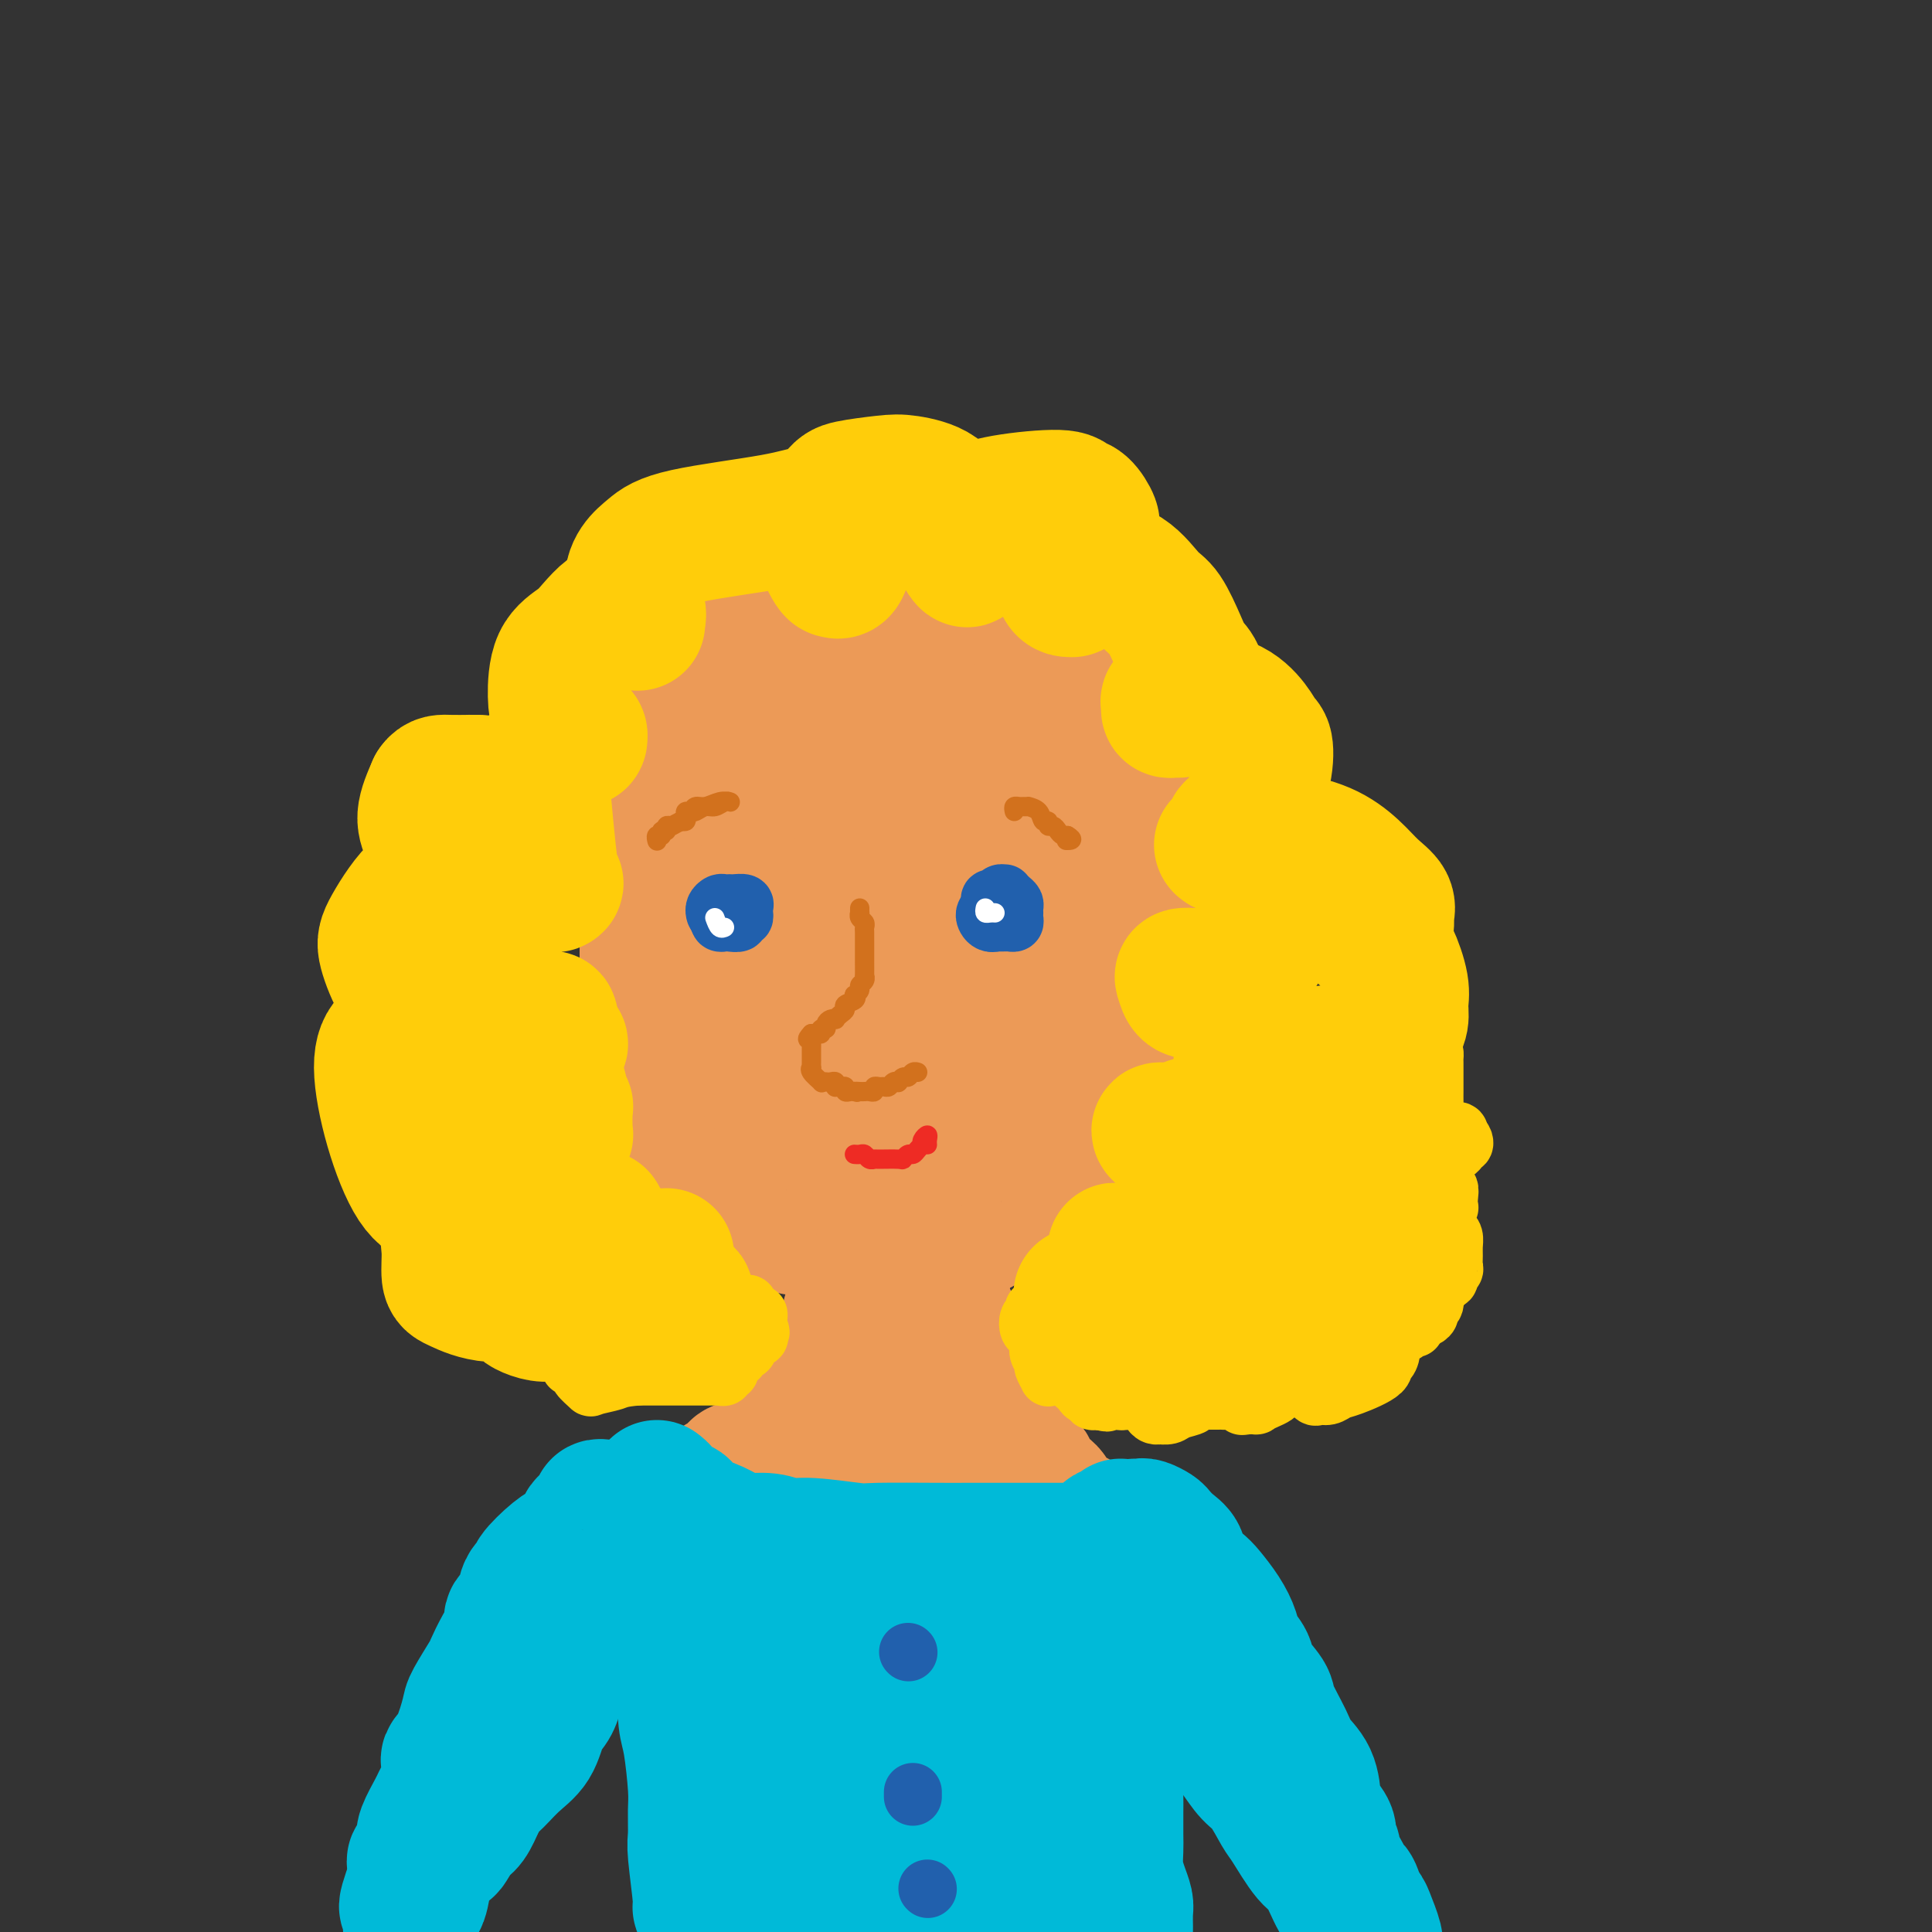 <svg viewBox='0 0 400 400' version='1.1' xmlns='http://www.w3.org/2000/svg' xmlns:xlink='http://www.w3.org/1999/xlink'><rect x="0" y="0" width="400" height="400" fill="#333333" stroke="none"/><g fill='none' stroke='rgb(236,154,87)' stroke-width='28' stroke-linecap='round' stroke-linejoin='round'><path d='M137,137c-0.000,0.330 -0.000,0.660 0,1c0.000,0.340 0.000,0.691 0,1c-0.000,0.309 -0.000,0.576 0,1c0.000,0.424 0.000,1.005 0,2c-0.000,0.995 -0.000,2.405 0,3c0.000,0.595 0.000,0.374 0,1c-0.000,0.626 -0.000,2.097 0,3c0.000,0.903 0.001,1.238 0,2c-0.001,0.762 -0.003,1.950 0,3c0.003,1.050 0.011,1.961 0,3c-0.011,1.039 -0.041,2.205 0,3c0.041,0.795 0.155,1.220 0,2c-0.155,0.780 -0.578,1.916 -1,3c-0.422,1.084 -0.844,2.115 -1,3c-0.156,0.885 -0.046,1.624 0,3c0.046,1.376 0.026,3.391 0,4c-0.026,0.609 -0.060,-0.187 0,1c0.060,1.187 0.212,4.357 0,6c-0.212,1.643 -0.789,1.759 -1,3c-0.211,1.241 -0.057,3.605 0,6c0.057,2.395 0.015,4.820 0,6c-0.015,1.180 -0.004,1.116 0,2c0.004,0.884 0.001,2.716 0,4c-0.001,1.284 -0.000,2.021 0,3c0.000,0.979 0.000,2.202 0,3c-0.000,0.798 -0.000,1.172 0,2c0.000,0.828 0.000,2.108 0,3c-0.000,0.892 -0.000,1.394 0,2c0.000,0.606 0.000,1.316 0,2c-0.000,0.684 -0.000,1.342 0,2'/><path d='M134,220c-0.264,13.218 0.577,4.763 1,2c0.423,-2.763 0.427,0.166 1,2c0.573,1.834 1.713,2.574 2,3c0.287,0.426 -0.279,0.537 0,1c0.279,0.463 1.402,1.276 2,2c0.598,0.724 0.671,1.358 1,2c0.329,0.642 0.913,1.293 1,2c0.087,0.707 -0.324,1.471 0,2c0.324,0.529 1.381,0.823 2,1c0.619,0.177 0.799,0.236 1,1c0.201,0.764 0.424,2.231 1,3c0.576,0.769 1.505,0.838 2,1c0.495,0.162 0.556,0.415 1,1c0.444,0.585 1.269,1.501 2,2c0.731,0.499 1.366,0.582 2,1c0.634,0.418 1.267,1.171 2,2c0.733,0.829 1.565,1.732 2,2c0.435,0.268 0.473,-0.101 1,0c0.527,0.101 1.542,0.671 2,1c0.458,0.329 0.357,0.418 1,1c0.643,0.582 2.028,1.659 3,2c0.972,0.341 1.530,-0.053 2,0c0.470,0.053 0.853,0.554 2,1c1.147,0.446 3.059,0.837 4,1c0.941,0.163 0.910,0.096 1,0c0.090,-0.096 0.300,-0.222 1,0c0.700,0.222 1.889,0.791 3,1c1.111,0.209 2.145,0.056 3,0c0.855,-0.056 1.530,-0.016 2,0c0.470,0.016 0.735,0.008 1,0'/><path d='M183,257c4.705,1.067 3.469,0.234 3,0c-0.469,-0.234 -0.171,0.130 1,0c1.171,-0.130 3.213,-0.753 4,-1c0.787,-0.247 0.317,-0.119 1,0c0.683,0.119 2.517,0.227 3,0c0.483,-0.227 -0.387,-0.789 0,-1c0.387,-0.211 2.029,-0.069 3,0c0.971,0.069 1.271,0.067 2,0c0.729,-0.067 1.886,-0.199 3,-1c1.114,-0.801 2.183,-2.270 3,-3c0.817,-0.730 1.381,-0.720 2,-1c0.619,-0.280 1.293,-0.848 2,-1c0.707,-0.152 1.446,0.113 2,0c0.554,-0.113 0.922,-0.603 1,-1c0.078,-0.397 -0.136,-0.701 0,-1c0.136,-0.299 0.621,-0.594 1,-1c0.379,-0.406 0.653,-0.923 1,-1c0.347,-0.077 0.768,0.288 1,0c0.232,-0.288 0.274,-1.227 1,-2c0.726,-0.773 2.135,-1.380 3,-2c0.865,-0.620 1.185,-1.252 2,-2c0.815,-0.748 2.126,-1.612 3,-2c0.874,-0.388 1.311,-0.302 2,-1c0.689,-0.698 1.630,-2.182 2,-3c0.370,-0.818 0.168,-0.971 0,-1c-0.168,-0.029 -0.303,0.064 0,-1c0.303,-1.064 1.043,-3.287 2,-5c0.957,-1.713 2.131,-2.918 3,-4c0.869,-1.082 1.435,-2.041 2,-3'/><path d='M236,219c1.493,-2.918 1.724,-3.212 2,-4c0.276,-0.788 0.596,-2.069 1,-3c0.404,-0.931 0.892,-1.512 1,-2c0.108,-0.488 -0.165,-0.882 0,-2c0.165,-1.118 0.766,-2.961 1,-4c0.234,-1.039 0.100,-1.276 0,-2c-0.100,-0.724 -0.167,-1.936 0,-3c0.167,-1.064 0.566,-1.979 1,-3c0.434,-1.021 0.901,-2.149 1,-3c0.099,-0.851 -0.170,-1.426 0,-3c0.170,-1.574 0.779,-4.147 1,-6c0.221,-1.853 0.055,-2.987 0,-4c-0.055,-1.013 -0.000,-1.905 0,-3c0.000,-1.095 -0.055,-2.391 0,-3c0.055,-0.609 0.221,-0.530 0,-1c-0.221,-0.470 -0.829,-1.489 -1,-2c-0.171,-0.511 0.093,-0.514 0,-1c-0.093,-0.486 -0.545,-1.454 -1,-2c-0.455,-0.546 -0.912,-0.669 -1,-1c-0.088,-0.331 0.194,-0.870 0,-2c-0.194,-1.130 -0.863,-2.852 -1,-4c-0.137,-1.148 0.259,-1.721 0,-3c-0.259,-1.279 -1.172,-3.262 -2,-5c-0.828,-1.738 -1.572,-3.231 -2,-4c-0.428,-0.769 -0.541,-0.815 -1,-2c-0.459,-1.185 -1.263,-3.511 -2,-5c-0.737,-1.489 -1.408,-2.142 -2,-3c-0.592,-0.858 -1.106,-1.920 -2,-3c-0.894,-1.080 -2.167,-2.176 -3,-3c-0.833,-0.824 -1.224,-1.376 -2,-2c-0.776,-0.624 -1.936,-1.321 -3,-2c-1.064,-0.679 -2.032,-1.339 -3,-2'/><path d='M218,127c-3.452,-2.806 -4.584,-2.321 -5,-2c-0.416,0.321 -0.118,0.477 -1,0c-0.882,-0.477 -2.946,-1.588 -4,-2c-1.054,-0.412 -1.099,-0.125 -3,0c-1.901,0.125 -5.659,0.089 -8,0c-2.341,-0.089 -3.265,-0.231 -5,0c-1.735,0.231 -4.281,0.833 -6,1c-1.719,0.167 -2.610,-0.102 -4,0c-1.390,0.102 -3.280,0.574 -5,1c-1.720,0.426 -3.269,0.804 -4,1c-0.731,0.196 -0.643,0.209 -2,1c-1.357,0.791 -4.159,2.360 -6,3c-1.841,0.640 -2.721,0.349 -4,1c-1.279,0.651 -2.958,2.242 -4,3c-1.042,0.758 -1.448,0.682 -2,1c-0.552,0.318 -1.252,1.031 -2,2c-0.748,0.969 -1.545,2.193 -2,3c-0.455,0.807 -0.567,1.196 -1,2c-0.433,0.804 -1.185,2.022 -2,3c-0.815,0.978 -1.693,1.718 -2,3c-0.307,1.282 -0.044,3.108 0,4c0.044,0.892 -0.132,0.850 -1,3c-0.868,2.150 -2.429,6.491 -3,10c-0.571,3.509 -0.153,6.184 0,9c0.153,2.816 0.043,5.771 0,8c-0.043,2.229 -0.017,3.730 0,5c0.017,1.270 0.025,2.310 0,4c-0.025,1.690 -0.084,4.032 0,6c0.084,1.968 0.310,3.562 1,5c0.690,1.438 1.845,2.719 3,4'/><path d='M146,206c0.890,2.069 1.116,2.742 2,4c0.884,1.258 2.426,3.100 3,4c0.574,0.900 0.180,0.857 1,2c0.820,1.143 2.856,3.470 4,5c1.144,1.530 1.397,2.262 2,3c0.603,0.738 1.555,1.484 2,2c0.445,0.516 0.384,0.804 1,1c0.616,0.196 1.910,0.301 3,1c1.090,0.699 1.977,1.993 3,3c1.023,1.007 2.181,1.728 3,2c0.819,0.272 1.300,0.095 3,0c1.700,-0.095 4.618,-0.109 7,0c2.382,0.109 4.229,0.340 6,0c1.771,-0.340 3.467,-1.250 6,-3c2.533,-1.750 5.903,-4.340 8,-6c2.097,-1.660 2.921,-2.389 4,-5c1.079,-2.611 2.412,-7.105 4,-10c1.588,-2.895 3.430,-4.193 5,-7c1.570,-2.807 2.866,-7.123 4,-10c1.134,-2.877 2.105,-4.314 3,-7c0.895,-2.686 1.715,-6.621 2,-10c0.285,-3.379 0.037,-6.204 0,-8c-0.037,-1.796 0.137,-2.564 -1,-5c-1.137,-2.436 -3.585,-6.539 -5,-9c-1.415,-2.461 -1.796,-3.279 -2,-4c-0.204,-0.721 -0.232,-1.346 -1,-2c-0.768,-0.654 -2.274,-1.339 -3,-2c-0.726,-0.661 -0.670,-1.299 -2,-2c-1.330,-0.701 -4.047,-1.466 -6,-2c-1.953,-0.534 -3.141,-0.836 -6,-1c-2.859,-0.164 -7.388,-0.190 -10,0c-2.612,0.190 -3.306,0.595 -4,1'/><path d='M182,141c-6.097,0.381 -8.340,2.334 -10,4c-1.660,1.666 -2.736,3.044 -4,4c-1.264,0.956 -2.717,1.489 -4,4c-1.283,2.511 -2.396,7.001 -3,10c-0.604,2.999 -0.697,4.508 -1,7c-0.303,2.492 -0.815,5.967 -1,8c-0.185,2.033 -0.043,2.624 0,5c0.043,2.376 -0.012,6.537 0,9c0.012,2.463 0.093,3.227 1,5c0.907,1.773 2.641,4.555 4,7c1.359,2.445 2.344,4.554 3,6c0.656,1.446 0.983,2.230 2,3c1.017,0.770 2.724,1.528 4,2c1.276,0.472 2.120,0.658 3,1c0.880,0.342 1.794,0.838 5,-1c3.206,-1.838 8.702,-6.011 13,-11c4.298,-4.989 7.398,-10.793 9,-15c1.602,-4.207 1.706,-6.817 2,-10c0.294,-3.183 0.776,-6.938 1,-10c0.224,-3.062 0.188,-5.431 0,-7c-0.188,-1.569 -0.528,-2.340 -1,-4c-0.472,-1.660 -1.076,-4.211 -2,-5c-0.924,-0.789 -2.168,0.185 -3,0c-0.832,-0.185 -1.251,-1.527 -2,-2c-0.749,-0.473 -1.828,-0.077 -3,0c-1.172,0.077 -2.435,-0.164 -4,0c-1.565,0.164 -3.430,0.735 -5,2c-1.570,1.265 -2.846,3.225 -4,5c-1.154,1.775 -2.187,3.364 -3,7c-0.813,3.636 -1.407,9.318 -2,15'/><path d='M177,180c-0.163,3.590 0.429,5.066 1,7c0.571,1.934 1.119,4.326 2,6c0.881,1.674 2.093,2.630 3,4c0.907,1.370 1.508,3.153 2,4c0.492,0.847 0.873,0.759 2,1c1.127,0.241 2.998,0.810 4,1c1.002,0.190 1.133,0.000 4,-1c2.867,-1.000 8.468,-2.812 12,-5c3.532,-2.188 4.995,-4.753 6,-7c1.005,-2.247 1.552,-4.175 2,-6c0.448,-1.825 0.797,-3.547 0,-6c-0.797,-2.453 -2.739,-5.639 -5,-8c-2.261,-2.361 -4.842,-3.898 -6,-5c-1.158,-1.102 -0.893,-1.770 -1,-2c-0.107,-0.230 -0.585,-0.023 -1,0c-0.415,0.023 -0.767,-0.140 -1,0c-0.233,0.140 -0.347,0.581 -1,1c-0.653,0.419 -1.845,0.816 -3,3c-1.155,2.184 -2.272,6.157 -4,11c-1.728,4.843 -4.068,10.558 -5,14c-0.932,3.442 -0.457,4.611 0,7c0.457,2.389 0.896,5.999 1,8c0.104,2.001 -0.126,2.392 0,4c0.126,1.608 0.608,4.433 1,6c0.392,1.567 0.695,1.876 1,3c0.305,1.124 0.613,3.063 1,4c0.387,0.937 0.852,0.873 1,1c0.148,0.127 -0.022,0.447 1,0c1.022,-0.447 3.237,-1.659 5,-3c1.763,-1.341 3.075,-2.812 5,-5c1.925,-2.188 4.462,-5.094 7,-8'/><path d='M211,209c2.189,-2.736 1.662,-3.077 2,-4c0.338,-0.923 1.541,-2.427 2,-3c0.459,-0.573 0.172,-0.215 0,0c-0.172,0.215 -0.231,0.288 0,2c0.231,1.712 0.751,5.064 1,7c0.249,1.936 0.226,2.455 0,4c-0.226,1.545 -0.653,4.116 -1,6c-0.347,1.884 -0.612,3.082 -1,4c-0.388,0.918 -0.900,1.555 -1,2c-0.100,0.445 0.210,0.697 0,1c-0.210,0.303 -0.941,0.659 -2,0c-1.059,-0.659 -2.445,-2.331 -3,-3c-0.555,-0.669 -0.277,-0.334 0,0'/><path d='M177,271c-0.335,-0.170 -0.669,-0.341 -1,1c-0.331,1.341 -0.658,4.193 -1,6c-0.342,1.807 -0.698,2.569 -1,3c-0.302,0.431 -0.551,0.532 -2,3c-1.449,2.468 -4.098,7.304 -5,9c-0.902,1.696 -0.055,0.251 -1,1c-0.945,0.749 -3.681,3.693 -5,5c-1.319,1.307 -1.222,0.976 -1,1c0.222,0.024 0.568,0.402 0,1c-0.568,0.598 -2.050,1.417 -3,2c-0.950,0.583 -1.368,0.931 -2,1c-0.632,0.069 -1.480,-0.140 -2,0c-0.520,0.140 -0.713,0.629 -1,1c-0.287,0.371 -0.668,0.625 -1,1c-0.332,0.375 -0.615,0.872 -1,1c-0.385,0.128 -0.872,-0.113 -1,0c-0.128,0.113 0.101,0.579 0,1c-0.101,0.421 -0.533,0.795 -1,1c-0.467,0.205 -0.968,0.239 -1,0c-0.032,-0.239 0.406,-0.752 1,-1c0.594,-0.248 1.345,-0.231 3,-1c1.655,-0.769 4.215,-2.322 8,-4c3.785,-1.678 8.796,-3.479 12,-5c3.204,-1.521 4.602,-2.760 6,-4'/><path d='M177,294c5.510,-3.060 5.286,-3.709 5,-4c-0.286,-0.291 -0.635,-0.222 0,-1c0.635,-0.778 2.254,-2.401 3,-3c0.746,-0.599 0.619,-0.173 1,-1c0.381,-0.827 1.269,-2.908 2,-4c0.731,-1.092 1.306,-1.197 2,-2c0.694,-0.803 1.506,-2.305 2,-3c0.494,-0.695 0.668,-0.581 1,-1c0.332,-0.419 0.821,-1.369 1,-2c0.179,-0.631 0.048,-0.943 0,-1c-0.048,-0.057 -0.014,0.140 0,0c0.014,-0.140 0.007,-0.616 0,-1c-0.007,-0.384 -0.016,-0.677 0,-1c0.016,-0.323 0.056,-0.675 0,-1c-0.056,-0.325 -0.208,-0.623 0,-1c0.208,-0.377 0.777,-0.833 1,-1c0.223,-0.167 0.101,-0.046 0,0c-0.101,0.046 -0.181,0.018 0,1c0.181,0.982 0.622,2.973 1,4c0.378,1.027 0.693,1.089 1,2c0.307,0.911 0.604,2.669 1,4c0.396,1.331 0.890,2.233 1,3c0.110,0.767 -0.163,1.399 0,2c0.163,0.601 0.761,1.172 1,2c0.239,0.828 0.120,1.914 0,3'/><path d='M200,288c0.954,3.878 0.841,3.074 1,3c0.159,-0.074 0.592,0.582 1,1c0.408,0.418 0.792,0.599 1,1c0.208,0.401 0.241,1.024 1,2c0.759,0.976 2.244,2.307 3,3c0.756,0.693 0.785,0.748 1,1c0.215,0.252 0.618,0.701 1,1c0.382,0.299 0.744,0.446 1,1c0.256,0.554 0.405,1.513 1,2c0.595,0.487 1.636,0.500 2,1c0.364,0.500 0.051,1.486 0,2c-0.051,0.514 0.160,0.558 1,1c0.840,0.442 2.309,1.284 3,2c0.691,0.716 0.605,1.306 1,2c0.395,0.694 1.273,1.492 2,2c0.727,0.508 1.303,0.724 2,1c0.697,0.276 1.514,0.611 2,1c0.486,0.389 0.639,0.834 1,1c0.361,0.166 0.929,0.055 1,0c0.071,-0.055 -0.354,-0.053 -1,0c-0.646,0.053 -1.513,0.159 -2,0c-0.487,-0.159 -0.593,-0.581 -1,-1c-0.407,-0.419 -1.116,-0.834 -2,-1c-0.884,-0.166 -1.942,-0.083 -3,0'/><path d='M217,314c-2.926,-0.155 -6.740,-0.041 -9,0c-2.260,0.041 -2.965,0.011 -5,0c-2.035,-0.011 -5.400,-0.003 -7,0c-1.600,0.003 -1.437,0.001 -2,0c-0.563,-0.001 -1.853,-0.000 -3,0c-1.147,0.000 -2.151,0.000 -3,0c-0.849,-0.000 -1.545,-0.000 -3,0c-1.455,0.000 -3.670,0.000 -5,0c-1.330,-0.000 -1.774,-0.000 -3,0c-1.226,0.000 -3.232,0.000 -5,0c-1.768,-0.000 -3.296,-0.000 -4,0c-0.704,0.000 -0.582,0.000 -1,0c-0.418,-0.000 -1.375,-0.000 -2,0c-0.625,0.000 -0.919,0.000 -1,0c-0.081,-0.000 0.051,-0.000 0,0c-0.051,0.000 -0.286,0.000 -1,0c-0.714,-0.000 -1.909,-0.000 -3,0c-1.091,0.000 -2.078,0.000 -3,0c-0.922,-0.000 -1.779,-0.000 -2,0c-0.221,0.000 0.192,0.000 0,0c-0.192,-0.000 -0.991,-0.000 -1,0c-0.009,0.000 0.771,0.000 1,0c0.229,0.000 -0.092,0.000 0,0c0.092,0.000 0.598,0.000 1,0c0.402,0.000 0.701,0.000 1,0'/><path d='M157,314c0.302,-0.001 -0.444,-0.004 -1,0c-0.556,0.004 -0.922,0.016 -1,0c-0.078,-0.016 0.133,-0.061 0,0c-0.133,0.061 -0.608,0.226 -1,0c-0.392,-0.226 -0.700,-0.845 -1,-1c-0.300,-0.155 -0.591,0.155 -1,0c-0.409,-0.155 -0.936,-0.773 -1,-1c-0.064,-0.227 0.333,-0.061 0,0c-0.333,0.061 -1.397,0.016 -2,0c-0.603,-0.016 -0.744,-0.005 -1,0c-0.256,0.005 -0.628,0.002 -1,0'/><path d='M147,312c-1.714,-0.310 -1.000,-0.083 -1,0c-0.000,0.083 -0.714,0.024 -1,0c-0.286,-0.024 -0.143,-0.012 0,0'/></g>
<g fill='none' stroke='rgb(0,186,216)' stroke-width='28' stroke-linecap='round' stroke-linejoin='round'><path d='M136,308c0.439,0.331 0.877,0.663 1,1c0.123,0.337 -0.070,0.681 0,1c0.070,0.319 0.402,0.614 1,1c0.598,0.386 1.460,0.862 2,1c0.540,0.138 0.757,-0.062 1,0c0.243,0.062 0.513,0.385 1,1c0.487,0.615 1.190,1.523 2,2c0.810,0.477 1.728,0.524 3,1c1.272,0.476 2.897,1.380 4,2c1.103,0.620 1.682,0.954 3,1c1.318,0.046 3.373,-0.198 5,0c1.627,0.198 2.826,0.838 4,1c1.174,0.162 2.322,-0.153 5,0c2.678,0.153 6.887,0.773 9,1c2.113,0.227 2.130,0.061 5,0c2.870,-0.061 8.594,-0.016 12,0c3.406,0.016 4.494,0.004 6,0c1.506,-0.004 3.431,-0.001 4,0c0.569,0.001 -0.216,0.000 0,0c0.216,-0.000 1.433,-0.000 2,0c0.567,0.000 0.484,0.000 2,0c1.516,-0.000 4.630,0.000 7,0c2.370,-0.000 3.996,-0.000 5,0c1.004,0.000 1.386,0.001 2,0c0.614,-0.001 1.459,-0.004 2,0c0.541,0.004 0.779,0.016 1,0c0.221,-0.016 0.424,-0.060 1,0c0.576,0.060 1.526,0.222 2,0c0.474,-0.222 0.474,-0.829 1,-1c0.526,-0.171 1.579,0.094 2,0c0.421,-0.094 0.211,-0.547 0,-1'/><path d='M231,319c11.928,-0.182 3.249,-0.636 0,-1c-3.249,-0.364 -1.067,-0.636 0,-1c1.067,-0.364 1.019,-0.818 1,-1c-0.019,-0.182 -0.010,-0.091 0,0'/><path d='M125,312c-0.477,-0.057 -0.953,-0.115 -1,0c-0.047,0.115 0.336,0.401 0,1c-0.336,0.599 -1.389,1.509 -2,2c-0.611,0.491 -0.778,0.563 -1,1c-0.222,0.437 -0.499,1.240 -1,2c-0.501,0.760 -1.227,1.475 -2,2c-0.773,0.525 -1.592,0.858 -3,2c-1.408,1.142 -3.404,3.093 -4,4c-0.596,0.907 0.210,0.769 0,1c-0.210,0.231 -1.435,0.830 -2,2c-0.565,1.170 -0.470,2.913 -1,4c-0.530,1.087 -1.684,1.520 -2,2c-0.316,0.480 0.206,1.007 0,2c-0.206,0.993 -1.140,2.450 -2,4c-0.860,1.550 -1.648,3.191 -2,4c-0.352,0.809 -0.270,0.784 -1,2c-0.730,1.216 -2.273,3.672 -3,5c-0.727,1.328 -0.639,1.527 -1,3c-0.361,1.473 -1.171,4.218 -2,6c-0.829,1.782 -1.675,2.599 -2,3c-0.325,0.401 -0.127,0.384 0,1c0.127,0.616 0.184,1.863 0,3c-0.184,1.137 -0.610,2.163 -1,3c-0.390,0.837 -0.743,1.484 -1,2c-0.257,0.516 -0.416,0.902 -1,2c-0.584,1.098 -1.592,2.909 -2,4c-0.408,1.091 -0.214,1.464 0,2c0.214,0.536 0.449,1.237 0,2c-0.449,0.763 -1.582,1.590 -2,2c-0.418,0.410 -0.119,0.403 0,1c0.119,0.597 0.060,1.799 0,3'/><path d='M86,389c-3.559,9.857 -0.957,4.500 0,3c0.957,-1.500 0.271,0.858 0,2c-0.271,1.142 -0.125,1.067 0,1c0.125,-0.067 0.230,-0.125 0,0c-0.230,0.125 -0.793,0.433 -1,1c-0.207,0.567 -0.056,1.391 0,2c0.056,0.609 0.019,1.001 0,1c-0.019,-0.001 -0.020,-0.397 0,-1c0.020,-0.603 0.061,-1.415 0,-2c-0.061,-0.585 -0.223,-0.945 0,-1c0.223,-0.055 0.831,0.195 1,0c0.169,-0.195 -0.102,-0.834 0,-1c0.102,-0.166 0.576,0.140 1,-1c0.424,-1.140 0.799,-3.727 1,-5c0.201,-1.273 0.228,-1.232 1,-2c0.772,-0.768 2.290,-2.347 3,-3c0.710,-0.653 0.613,-0.381 1,-1c0.387,-0.619 1.258,-2.128 2,-3c0.742,-0.872 1.355,-1.106 2,-2c0.645,-0.894 1.323,-2.447 2,-4'/><path d='M99,373c2.661,-4.577 2.313,-3.518 3,-4c0.687,-0.482 2.409,-2.503 4,-4c1.591,-1.497 3.052,-2.469 4,-4c0.948,-1.531 1.383,-3.619 2,-5c0.617,-1.381 1.415,-2.053 2,-3c0.585,-0.947 0.957,-2.170 1,-3c0.043,-0.830 -0.245,-1.268 0,-2c0.245,-0.732 1.021,-1.758 2,-3c0.979,-1.242 2.160,-2.700 3,-4c0.840,-1.300 1.338,-2.442 2,-3c0.662,-0.558 1.488,-0.531 2,-1c0.512,-0.469 0.711,-1.435 1,-2c0.289,-0.565 0.668,-0.729 1,-1c0.332,-0.271 0.616,-0.650 1,-1c0.384,-0.350 0.867,-0.672 1,-1c0.133,-0.328 -0.083,-0.661 0,-1c0.083,-0.339 0.466,-0.684 1,-1c0.534,-0.316 1.218,-0.604 2,-1c0.782,-0.396 1.663,-0.900 2,-1c0.337,-0.100 0.129,0.204 0,0c-0.129,-0.204 -0.180,-0.915 0,-1c0.180,-0.085 0.590,0.458 1,1'/><path d='M134,328c2.037,-1.658 1.131,-0.803 1,1c-0.131,1.803 0.514,4.556 1,6c0.486,1.444 0.812,1.581 1,3c0.188,1.419 0.236,4.119 1,6c0.764,1.881 2.243,2.941 3,5c0.757,2.059 0.792,5.115 1,7c0.208,1.885 0.591,2.599 1,5c0.409,2.401 0.846,6.490 1,9c0.154,2.510 0.026,3.442 0,5c-0.026,1.558 0.049,3.744 0,5c-0.049,1.256 -0.223,1.583 0,4c0.223,2.417 0.844,6.924 1,9c0.156,2.076 -0.154,1.721 0,2c0.154,0.279 0.772,1.190 1,2c0.228,0.810 0.065,1.517 0,2c-0.065,0.483 -0.033,0.741 0,1'/><path d='M146,386c0.057,0.668 0.114,1.336 0,0c-0.114,-1.336 -0.398,-4.677 0,-8c0.398,-3.323 1.480,-6.629 2,-9c0.520,-2.371 0.479,-3.809 1,-6c0.521,-2.191 1.604,-5.136 2,-7c0.396,-1.864 0.106,-2.649 0,-4c-0.106,-1.351 -0.029,-3.269 0,-4c0.029,-0.731 0.008,-0.274 0,-1c-0.008,-0.726 -0.003,-2.633 0,-4c0.003,-1.367 0.004,-2.192 0,-3c-0.004,-0.808 -0.013,-1.600 0,-2c0.013,-0.400 0.048,-0.409 0,-1c-0.048,-0.591 -0.178,-1.762 0,-2c0.178,-0.238 0.664,0.459 1,1c0.336,0.541 0.523,0.927 1,3c0.477,2.073 1.246,5.834 2,8c0.754,2.166 1.494,2.735 2,5c0.506,2.265 0.776,6.224 1,9c0.224,2.776 0.400,4.370 0,7c-0.400,2.630 -1.375,6.298 -2,10c-0.625,3.702 -0.900,7.438 -1,10c-0.100,2.562 -0.027,3.950 0,5c0.027,1.050 0.007,1.762 0,2c-0.007,0.238 -0.002,0.002 0,0c0.002,-0.002 0.001,0.230 0,0c-0.001,-0.230 -0.000,-0.923 0,-3c0.000,-2.077 0.000,-5.539 0,-9'/><path d='M155,383c-0.154,-3.570 -0.538,-7.494 0,-12c0.538,-4.506 2.000,-9.593 3,-13c1.000,-3.407 1.539,-5.134 2,-7c0.461,-1.866 0.845,-3.871 1,-5c0.155,-1.129 0.081,-1.382 0,-2c-0.081,-0.618 -0.169,-1.599 0,-2c0.169,-0.401 0.595,-0.220 1,0c0.405,0.220 0.788,0.480 1,1c0.212,0.520 0.253,1.301 1,3c0.747,1.699 2.200,4.317 3,6c0.800,1.683 0.946,2.429 1,5c0.054,2.571 0.014,6.965 0,11c-0.014,4.035 -0.003,7.711 0,10c0.003,2.289 -0.003,3.191 0,5c0.003,1.809 0.013,4.524 0,6c-0.013,1.476 -0.050,1.712 0,2c0.050,0.288 0.187,0.627 0,-1c-0.187,-1.627 -0.698,-5.220 -1,-8c-0.302,-2.780 -0.396,-4.748 0,-9c0.396,-4.252 1.282,-10.790 2,-15c0.718,-4.210 1.267,-6.092 2,-8c0.733,-1.908 1.650,-3.841 2,-5c0.350,-1.159 0.133,-1.543 0,-2c-0.133,-0.457 -0.181,-0.988 0,-1c0.181,-0.012 0.590,0.494 1,1'/><path d='M174,343c1.260,-4.255 0.911,0.107 1,2c0.089,1.893 0.615,1.317 1,2c0.385,0.683 0.628,2.626 1,4c0.372,1.374 0.874,2.179 1,4c0.126,1.821 -0.123,4.659 0,7c0.123,2.341 0.619,4.185 0,7c-0.619,2.815 -2.353,6.600 -3,9c-0.647,2.400 -0.208,3.415 0,4c0.208,0.585 0.185,0.741 0,0c-0.185,-0.741 -0.532,-2.380 0,-5c0.532,-2.620 1.943,-6.220 3,-9c1.057,-2.780 1.761,-4.741 2,-6c0.239,-1.259 0.011,-1.815 0,-2c-0.011,-0.185 0.193,0.002 0,0c-0.193,-0.002 -0.783,-0.193 -1,0c-0.217,0.193 -0.062,0.769 0,1c0.062,0.231 0.031,0.115 0,0'/><path d='M235,316c0.365,0.026 0.730,0.052 1,0c0.270,-0.052 0.444,-0.180 1,0c0.556,0.180 1.495,0.670 2,1c0.505,0.330 0.576,0.501 1,1c0.424,0.499 1.201,1.325 2,2c0.799,0.675 1.621,1.198 2,2c0.379,0.802 0.315,1.884 1,3c0.685,1.116 2.119,2.266 3,3c0.881,0.734 1.210,1.054 2,2c0.790,0.946 2.041,2.520 3,4c0.959,1.480 1.627,2.865 2,4c0.373,1.135 0.451,2.019 1,3c0.549,0.981 1.569,2.058 2,3c0.431,0.942 0.274,1.749 1,3c0.726,1.251 2.334,2.945 3,4c0.666,1.055 0.388,1.472 1,3c0.612,1.528 2.113,4.166 3,6c0.887,1.834 1.160,2.865 2,4c0.840,1.135 2.248,2.373 3,4c0.752,1.627 0.847,3.643 1,5c0.153,1.357 0.365,2.054 1,3c0.635,0.946 1.694,2.142 2,3c0.306,0.858 -0.139,1.377 0,2c0.139,0.623 0.863,1.351 1,2c0.137,0.649 -0.313,1.218 0,2c0.313,0.782 1.389,1.778 2,3c0.611,1.222 0.756,2.670 1,3c0.244,0.330 0.588,-0.459 1,0c0.412,0.459 0.894,2.164 1,3c0.106,0.836 -0.164,0.802 0,1c0.164,0.198 0.761,0.628 1,1c0.239,0.372 0.119,0.686 0,1'/><path d='M282,397c4.713,9.699 1.995,2.445 1,0c-0.995,-2.445 -0.268,-0.081 0,1c0.268,1.081 0.077,0.880 0,1c-0.077,0.120 -0.038,0.560 0,1'/><path d='M282,399c0.063,0.026 0.127,0.053 0,0c-0.127,-0.053 -0.444,-0.184 -1,-1c-0.556,-0.816 -1.350,-2.316 -2,-3c-0.650,-0.684 -1.156,-0.550 -2,-2c-0.844,-1.450 -2.025,-4.482 -3,-6c-0.975,-1.518 -1.745,-1.522 -3,-3c-1.255,-1.478 -2.996,-4.432 -4,-6c-1.004,-1.568 -1.271,-1.751 -2,-3c-0.729,-1.249 -1.920,-3.565 -3,-5c-1.080,-1.435 -2.047,-1.988 -3,-3c-0.953,-1.012 -1.890,-2.484 -3,-4c-1.110,-1.516 -2.392,-3.075 -3,-4c-0.608,-0.925 -0.542,-1.216 -1,-2c-0.458,-0.784 -1.439,-2.062 -2,-3c-0.561,-0.938 -0.703,-1.537 -1,-2c-0.297,-0.463 -0.748,-0.792 -1,-1c-0.252,-0.208 -0.305,-0.297 -1,-1c-0.695,-0.703 -2.031,-2.020 -3,-3c-0.969,-0.980 -1.572,-1.623 -2,-2c-0.428,-0.377 -0.683,-0.487 -1,-1c-0.317,-0.513 -0.697,-1.429 -1,-2c-0.303,-0.571 -0.529,-0.798 -1,-1c-0.471,-0.202 -1.188,-0.379 -2,-1c-0.812,-0.621 -1.719,-1.686 -2,-2c-0.281,-0.314 0.065,0.122 0,0c-0.065,-0.122 -0.539,-0.801 -1,-1c-0.461,-0.199 -0.907,0.081 -1,0c-0.093,-0.081 0.167,-0.522 0,-1c-0.167,-0.478 -0.762,-0.994 -1,-1c-0.238,-0.006 -0.119,0.497 0,1'/><path d='M232,336c-2.718,-1.841 -1.514,1.058 -1,3c0.514,1.942 0.338,2.928 0,5c-0.338,2.072 -0.837,5.232 -1,7c-0.163,1.768 0.009,2.144 0,3c-0.009,0.856 -0.198,2.190 0,4c0.198,1.810 0.785,4.095 1,5c0.215,0.905 0.058,0.429 0,2c-0.058,1.571 -0.016,5.189 0,7c0.016,1.811 0.007,1.814 0,3c-0.007,1.186 -0.012,3.553 0,5c0.012,1.447 0.042,1.972 0,3c-0.042,1.028 -0.155,2.559 0,4c0.155,1.441 0.577,2.792 1,4c0.423,1.208 0.845,2.272 1,3c0.155,0.728 0.042,1.119 0,2c-0.042,0.881 -0.012,2.252 0,3c0.012,0.748 0.006,0.874 0,1'/><path d='M227,388c0.135,0.813 0.271,1.626 0,0c-0.271,-1.626 -0.948,-5.691 -2,-10c-1.052,-4.309 -2.478,-8.861 -3,-12c-0.522,-3.139 -0.139,-4.863 0,-8c0.139,-3.137 0.033,-7.686 0,-11c-0.033,-3.314 0.005,-5.394 0,-7c-0.005,-1.606 -0.054,-2.738 0,-4c0.054,-1.262 0.212,-2.653 0,-3c-0.212,-0.347 -0.792,0.352 -1,1c-0.208,0.648 -0.043,1.246 -1,4c-0.957,2.754 -3.037,7.666 -4,11c-0.963,3.334 -0.809,5.091 -1,7c-0.191,1.909 -0.727,3.969 -1,6c-0.273,2.031 -0.283,4.032 0,7c0.283,2.968 0.860,6.904 1,9c0.140,2.096 -0.158,2.352 0,4c0.158,1.648 0.773,4.687 1,7c0.227,2.313 0.065,3.898 0,5c-0.065,1.102 -0.033,1.719 0,2c0.033,0.281 0.068,0.227 0,1c-0.068,0.773 -0.239,2.375 -1,0c-0.761,-2.375 -2.113,-8.725 -3,-13c-0.887,-4.275 -1.309,-6.476 -2,-10c-0.691,-3.524 -1.652,-8.373 -2,-12c-0.348,-3.627 -0.083,-6.034 0,-9c0.083,-2.966 -0.016,-6.491 0,-9c0.016,-2.509 0.147,-4.003 0,-5c-0.147,-0.997 -0.574,-1.499 -1,-2'/><path d='M207,337c-0.317,-4.149 -0.608,-2.020 -1,-1c-0.392,1.020 -0.883,0.932 -1,1c-0.117,0.068 0.141,0.293 0,2c-0.141,1.707 -0.682,4.895 -1,8c-0.318,3.105 -0.415,6.128 -2,11c-1.585,4.872 -4.659,11.592 -6,16c-1.341,4.408 -0.948,6.504 -1,8c-0.052,1.496 -0.549,2.391 -1,4c-0.451,1.609 -0.856,3.932 -1,5c-0.144,1.068 -0.029,0.883 0,1c0.029,0.117 -0.030,0.537 0,1c0.030,0.463 0.149,0.969 0,1c-0.149,0.031 -0.564,-0.412 -1,0c-0.436,0.412 -0.891,1.679 -1,0c-0.109,-1.679 0.128,-6.303 0,-9c-0.128,-2.697 -0.622,-3.467 0,-9c0.622,-5.533 2.361,-15.830 3,-20c0.639,-4.170 0.177,-2.213 0,-2c-0.177,0.213 -0.071,-1.319 0,-2c0.071,-0.681 0.107,-0.513 0,1c-0.107,1.513 -0.357,4.369 -1,7c-0.643,2.631 -1.678,5.036 -3,9c-1.322,3.964 -2.932,9.485 -4,13c-1.068,3.515 -1.595,5.023 -2,6c-0.405,0.977 -0.687,1.422 -1,2c-0.313,0.578 -0.656,1.289 -1,2'/><path d='M182,392c-1.885,6.354 -0.599,2.239 0,1c0.599,-1.239 0.510,0.399 0,1c-0.510,0.601 -1.442,0.164 -2,0c-0.558,-0.164 -0.741,-0.056 -1,0c-0.259,0.056 -0.595,0.059 -1,0c-0.405,-0.059 -0.881,-0.179 -1,0c-0.119,0.179 0.118,0.658 0,1c-0.118,0.342 -0.591,0.548 -1,0c-0.409,-0.548 -0.754,-1.851 -1,-3c-0.246,-1.149 -0.391,-2.145 0,-5c0.391,-2.855 1.320,-7.568 3,-11c1.680,-3.432 4.110,-5.582 6,-8c1.890,-2.418 3.238,-5.104 4,-7c0.762,-1.896 0.936,-3.001 1,-4c0.064,-0.999 0.017,-1.892 0,-3c-0.017,-1.108 -0.005,-2.433 0,-3c0.005,-0.567 0.001,-0.377 0,-1c-0.001,-0.623 -0.000,-2.059 0,-3c0.000,-0.941 0.000,-1.388 0,-2c-0.000,-0.612 -0.000,-1.388 0,-2c0.000,-0.612 0.000,-1.061 0,-1c-0.000,0.061 -0.000,0.632 0,0c0.000,-0.632 0.000,-2.466 0,-3c-0.000,-0.534 -0.000,0.233 0,1'/><path d='M189,340c0.167,-2.525 0.083,1.663 0,4c-0.083,2.337 -0.167,2.822 0,3c0.167,0.178 0.583,0.048 1,0c0.417,-0.048 0.833,-0.014 1,0c0.167,0.014 0.083,0.007 0,0'/></g>
<g fill='none' stroke='rgb(210,113,29)' stroke-width='4' stroke-linecap='round' stroke-linejoin='round'><path d='M178,188c-0.008,0.447 -0.016,0.893 0,1c0.016,0.107 0.057,-0.127 0,0c-0.057,0.127 -0.211,0.615 0,1c0.211,0.385 0.789,0.666 1,1c0.211,0.334 0.057,0.719 0,1c-0.057,0.281 -0.015,0.458 0,1c0.015,0.542 0.004,1.449 0,2c-0.004,0.551 -0.001,0.746 0,1c0.001,0.254 0.001,0.569 0,1c-0.001,0.431 -0.004,0.980 0,2c0.004,1.020 0.016,2.511 0,3c-0.016,0.489 -0.061,-0.023 0,0c0.061,0.023 0.226,0.580 0,1c-0.226,0.420 -0.843,0.704 -1,1c-0.157,0.296 0.146,0.604 0,1c-0.146,0.396 -0.742,0.880 -1,1c-0.258,0.120 -0.177,-0.123 0,0c0.177,0.123 0.450,0.611 0,1c-0.450,0.389 -1.622,0.679 -2,1c-0.378,0.321 0.040,0.674 0,1c-0.040,0.326 -0.537,0.626 -1,1c-0.463,0.374 -0.894,0.822 -1,1c-0.106,0.178 0.111,0.085 0,0c-0.111,-0.085 -0.551,-0.163 -1,0c-0.449,0.163 -0.908,0.565 -1,1c-0.092,0.435 0.183,0.901 0,1c-0.183,0.099 -0.822,-0.169 -1,0c-0.178,0.169 0.106,0.776 0,1c-0.106,0.224 -0.602,0.064 -1,0c-0.398,-0.064 -0.699,-0.032 -1,0'/><path d='M168,214c-1.547,1.632 -0.415,1.210 0,1c0.415,-0.210 0.111,-0.210 0,0c-0.111,0.210 -0.030,0.630 0,1c0.030,0.370 0.008,0.690 0,1c-0.008,0.310 -0.002,0.609 0,1c0.002,0.391 0.001,0.875 0,1c-0.001,0.125 -0.002,-0.108 0,0c0.002,0.108 0.008,0.558 0,1c-0.008,0.442 -0.031,0.875 0,1c0.031,0.125 0.117,-0.058 0,0c-0.117,0.058 -0.435,0.355 0,1c0.435,0.645 1.623,1.636 2,2c0.377,0.364 -0.056,0.101 0,0c0.056,-0.101 0.603,-0.041 1,0c0.397,0.041 0.645,0.064 1,0c0.355,-0.064 0.817,-0.214 1,0c0.183,0.214 0.087,0.793 0,1c-0.087,0.207 -0.164,0.041 0,0c0.164,-0.041 0.569,0.041 1,0c0.431,-0.041 0.889,-0.207 1,0c0.111,0.207 -0.124,0.786 0,1c0.124,0.214 0.607,0.061 1,0c0.393,-0.061 0.697,-0.031 1,0'/><path d='M177,226c1.035,0.310 0.124,0.084 0,0c-0.124,-0.084 0.540,-0.026 1,0c0.460,0.026 0.715,0.021 1,0c0.285,-0.021 0.601,-0.059 1,0c0.399,0.059 0.880,0.213 1,0c0.120,-0.213 -0.123,-0.793 0,-1c0.123,-0.207 0.611,-0.042 1,0c0.389,0.042 0.678,-0.040 1,0c0.322,0.040 0.678,0.203 1,0c0.322,-0.203 0.611,-0.771 1,-1c0.389,-0.229 0.877,-0.118 1,0c0.123,0.118 -0.121,0.242 0,0c0.121,-0.242 0.607,-0.849 1,-1c0.393,-0.151 0.693,0.155 1,0c0.307,-0.155 0.621,-0.773 1,-1c0.379,-0.227 0.823,-0.065 1,0c0.177,0.065 0.089,0.032 0,0'/></g>
<g fill='none' stroke='rgb(238,43,36)' stroke-width='4' stroke-linecap='round' stroke-linejoin='round'><path d='M177,239c-0.089,-0.008 -0.178,-0.016 0,0c0.178,0.016 0.622,0.057 1,0c0.378,-0.057 0.690,-0.212 1,0c0.310,0.212 0.618,0.790 1,1c0.382,0.210 0.837,0.052 1,0c0.163,-0.052 0.033,0.001 1,0c0.967,-0.001 3.033,-0.055 4,0c0.967,0.055 0.837,0.221 1,0c0.163,-0.221 0.618,-0.829 1,-1c0.382,-0.171 0.690,0.095 1,0c0.310,-0.095 0.623,-0.552 1,-1c0.377,-0.448 0.819,-0.888 1,-1c0.181,-0.112 0.101,0.103 0,0c-0.101,-0.103 -0.223,-0.525 0,-1c0.223,-0.475 0.792,-1.004 1,-1c0.208,0.004 0.056,0.539 0,1c-0.056,0.461 -0.016,0.846 0,1c0.016,0.154 0.008,0.077 0,0'/></g>
<g fill='none' stroke='rgb(255,205,10)' stroke-width='28' stroke-linecap='round' stroke-linejoin='round'><path d='M138,260c0.009,0.340 0.018,0.680 0,1c-0.018,0.320 -0.064,0.622 0,1c0.064,0.378 0.239,0.834 0,1c-0.239,0.166 -0.893,0.041 -1,0c-0.107,-0.041 0.332,0.002 0,0c-0.332,-0.002 -1.436,-0.048 -3,0c-1.564,0.048 -3.589,0.189 -5,0c-1.411,-0.189 -2.209,-0.707 -3,-1c-0.791,-0.293 -1.575,-0.362 -3,-1c-1.425,-0.638 -3.492,-1.847 -5,-3c-1.508,-1.153 -2.456,-2.250 -3,-3c-0.544,-0.750 -0.683,-1.154 -1,-2c-0.317,-0.846 -0.814,-2.136 -1,-3c-0.186,-0.864 -0.063,-1.304 0,-2c0.063,-0.696 0.066,-1.650 0,-2c-0.066,-0.350 -0.202,-0.098 0,0c0.202,0.098 0.742,0.040 1,0c0.258,-0.040 0.236,-0.062 0,0c-0.236,0.062 -0.685,0.207 -1,0c-0.315,-0.207 -0.497,-0.767 -1,-2c-0.503,-1.233 -1.328,-3.140 -2,-5c-0.672,-1.860 -1.192,-3.674 -1,-6c0.192,-2.326 1.096,-5.163 2,-8'/><path d='M111,225c0.472,-1.481 0.651,-1.184 1,-1c0.349,0.184 0.868,0.256 1,0c0.132,-0.256 -0.122,-0.840 0,-1c0.122,-0.160 0.620,0.103 1,0c0.380,-0.103 0.641,-0.574 1,0c0.359,0.574 0.814,2.192 1,3c0.186,0.808 0.102,0.805 0,1c-0.102,0.195 -0.223,0.588 0,1c0.223,0.412 0.788,0.842 1,1c0.212,0.158 0.070,0.045 0,1c-0.070,0.955 -0.069,2.980 0,4c0.069,1.020 0.204,1.037 0,1c-0.204,-0.037 -0.747,-0.127 -1,0c-0.253,0.127 -0.214,0.473 -1,0c-0.786,-0.473 -2.396,-1.764 -3,-2c-0.604,-0.236 -0.202,0.582 -1,0c-0.798,-0.582 -2.796,-2.563 -4,-4c-1.204,-1.437 -1.614,-2.329 -2,-4c-0.386,-1.671 -0.748,-4.119 -1,-5c-0.252,-0.881 -0.394,-0.194 0,-1c0.394,-0.806 1.324,-3.105 2,-4c0.676,-0.895 1.099,-0.385 2,-1c0.901,-0.615 2.279,-2.355 3,-3c0.721,-0.645 0.785,-0.194 1,0c0.215,0.194 0.580,0.132 1,0c0.420,-0.132 0.896,-0.334 1,0c0.104,0.334 -0.164,1.205 0,2c0.164,0.795 0.761,1.513 1,2c0.239,0.487 0.119,0.744 0,1'/><path d='M115,216c0.901,0.765 1.155,0.176 1,0c-0.155,-0.176 -0.719,0.060 -1,0c-0.281,-0.060 -0.278,-0.416 -1,-1c-0.722,-0.584 -2.168,-1.397 -3,-2c-0.832,-0.603 -1.051,-0.998 -2,-2c-0.949,-1.002 -2.627,-2.611 -4,-5c-1.373,-2.389 -2.440,-5.557 -3,-8c-0.560,-2.443 -0.613,-4.161 0,-6c0.613,-1.839 1.891,-3.799 3,-5c1.109,-1.201 2.049,-1.643 3,-2c0.951,-0.357 1.913,-0.628 3,-1c1.087,-0.372 2.300,-0.846 3,-1c0.700,-0.154 0.889,0.010 1,0c0.111,-0.010 0.145,-0.195 0,0c-0.145,0.195 -0.470,0.770 -1,-3c-0.530,-3.770 -1.265,-11.885 -2,-20'/><path d='M112,160c0.096,-4.565 1.335,-4.477 2,-5c0.665,-0.523 0.755,-1.657 1,-2c0.245,-0.343 0.644,0.103 1,0c0.356,-0.103 0.670,-0.756 1,-1c0.330,-0.244 0.677,-0.080 1,0c0.323,0.080 0.623,0.074 1,0c0.377,-0.074 0.832,-0.216 1,0c0.168,0.216 0.049,0.791 0,1c-0.049,0.209 -0.027,0.051 0,0c0.027,-0.051 0.060,0.006 0,0c-0.060,-0.006 -0.214,-0.073 -1,-1c-0.786,-0.927 -2.206,-2.712 -3,-4c-0.794,-1.288 -0.964,-2.079 -1,-4c-0.036,-1.921 0.061,-4.974 1,-7c0.939,-2.026 2.720,-3.026 4,-4c1.280,-0.974 2.059,-1.922 3,-3c0.941,-1.078 2.045,-2.285 3,-3c0.955,-0.715 1.761,-0.938 2,-1c0.239,-0.062 -0.090,0.035 0,0c0.090,-0.035 0.598,-0.203 1,0c0.402,0.203 0.696,0.777 1,1c0.304,0.223 0.617,0.096 1,0c0.383,-0.096 0.835,-0.160 1,0c0.165,0.160 0.045,0.543 0,1c-0.045,0.457 -0.013,0.988 0,1c0.013,0.012 0.006,-0.494 0,-1'/><path d='M132,128c0.678,-0.939 -0.628,-3.788 -1,-6c-0.372,-2.212 0.188,-3.788 1,-5c0.812,-1.212 1.876,-2.062 3,-3c1.124,-0.938 2.310,-1.965 7,-3c4.690,-1.035 12.886,-2.079 18,-3c5.114,-0.921 7.146,-1.719 9,-2c1.854,-0.281 3.530,-0.047 4,0c0.470,0.047 -0.266,-0.095 0,0c0.266,0.095 1.533,0.425 2,1c0.467,0.575 0.135,1.394 0,2c-0.135,0.606 -0.075,0.999 0,2c0.075,1.001 0.163,2.610 0,4c-0.163,1.390 -0.576,2.562 -1,3c-0.424,0.438 -0.860,0.143 -1,0c-0.140,-0.143 0.015,-0.132 0,0c-0.015,0.132 -0.199,0.386 -1,-1c-0.801,-1.386 -2.220,-4.413 -3,-6c-0.780,-1.587 -0.921,-1.733 0,-3c0.921,-1.267 2.904,-3.656 4,-5c1.096,-1.344 1.303,-1.643 3,-2c1.697,-0.357 4.883,-0.771 7,-1c2.117,-0.229 3.166,-0.273 5,0c1.834,0.273 4.453,0.861 6,2c1.547,1.139 2.022,2.827 3,5c0.978,2.173 2.458,4.830 3,6c0.542,1.170 0.146,0.854 0,1c-0.146,0.146 -0.042,0.756 0,1c0.042,0.244 0.021,0.122 0,0'/><path d='M200,115c0.754,1.925 -0.360,0.236 -1,-1c-0.640,-1.236 -0.806,-2.021 -1,-3c-0.194,-0.979 -0.418,-2.154 0,-3c0.418,-0.846 1.476,-1.364 3,-2c1.524,-0.636 3.512,-1.389 7,-2c3.488,-0.611 8.475,-1.078 11,-1c2.525,0.078 2.587,0.702 3,1c0.413,0.298 1.176,0.272 2,1c0.824,0.728 1.710,2.212 2,3c0.290,0.788 -0.017,0.880 0,2c0.017,1.120 0.359,3.267 0,5c-0.359,1.733 -1.420,3.053 -2,4c-0.580,0.947 -0.681,1.520 -1,2c-0.319,0.480 -0.856,0.868 -1,1c-0.144,0.132 0.105,0.008 0,0c-0.105,-0.008 -0.564,0.099 -1,0c-0.436,-0.099 -0.850,-0.406 -1,-1c-0.150,-0.594 -0.036,-1.477 0,-2c0.036,-0.523 -0.006,-0.687 0,-1c0.006,-0.313 0.059,-0.775 1,-1c0.941,-0.225 2.770,-0.213 5,0c2.230,0.213 4.862,0.627 7,2c2.138,1.373 3.781,3.705 5,5c1.219,1.295 2.014,1.552 3,3c0.986,1.448 2.165,4.087 3,6c0.835,1.913 1.327,3.100 2,4c0.673,0.900 1.527,1.511 2,3c0.473,1.489 0.564,3.854 0,5c-0.564,1.146 -1.782,1.073 -3,1'/><path d='M245,146c-0.702,1.154 -0.958,1.038 -1,1c-0.042,-0.038 0.131,-0.000 0,0c-0.131,0.000 -0.565,-0.038 -1,0c-0.435,0.038 -0.871,0.154 -1,0c-0.129,-0.154 0.050,-0.577 0,-1c-0.050,-0.423 -0.330,-0.847 0,-1c0.330,-0.153 1.268,-0.034 2,0c0.732,0.034 1.258,-0.016 3,0c1.742,0.016 4.701,0.100 7,1c2.299,0.900 3.937,2.616 5,4c1.063,1.384 1.550,2.434 2,3c0.450,0.566 0.864,0.646 1,2c0.136,1.354 -0.006,3.981 -1,7c-0.994,3.019 -2.841,6.431 -4,8c-1.159,1.569 -1.632,1.296 -2,2c-0.368,0.704 -0.633,2.386 -1,3c-0.367,0.614 -0.837,0.161 -1,0c-0.163,-0.161 -0.020,-0.031 0,0c0.020,0.031 -0.083,-0.038 0,0c0.083,0.038 0.353,0.181 1,0c0.647,-0.181 1.671,-0.688 3,0c1.329,0.688 2.964,2.571 4,4c1.036,1.429 1.473,2.403 2,3c0.527,0.597 1.144,0.817 1,3c-0.144,2.183 -1.049,6.327 -2,9c-0.951,2.673 -1.948,3.873 -4,5c-2.052,1.127 -5.158,2.179 -7,3c-1.842,0.821 -2.421,1.410 -3,2'/><path d='M248,204c-1.576,0.720 -0.515,0.021 0,0c0.515,-0.021 0.484,0.635 0,1c-0.484,0.365 -1.421,0.438 -2,0c-0.579,-0.438 -0.802,-1.386 -1,-2c-0.198,-0.614 -0.373,-0.892 0,-1c0.373,-0.108 1.295,-0.046 2,0c0.705,0.046 1.194,0.075 2,0c0.806,-0.075 1.928,-0.254 3,1c1.072,1.254 2.095,3.940 3,6c0.905,2.060 1.694,3.492 2,5c0.306,1.508 0.131,3.091 0,5c-0.131,1.909 -0.216,4.145 0,5c0.216,0.855 0.734,0.328 0,1c-0.734,0.672 -2.722,2.544 -4,4c-1.278,1.456 -1.848,2.495 -3,3c-1.152,0.505 -2.885,0.476 -4,1c-1.115,0.524 -1.611,1.601 -2,2c-0.389,0.399 -0.672,0.122 -1,0c-0.328,-0.122 -0.700,-0.088 -1,0c-0.300,0.088 -0.527,0.229 -1,0c-0.473,-0.229 -1.193,-0.827 -1,-1c0.193,-0.173 1.299,0.079 2,0c0.701,-0.079 0.997,-0.489 2,0c1.003,0.489 2.713,1.878 4,3c1.287,1.122 2.151,1.976 3,4c0.849,2.024 1.683,5.216 2,7c0.317,1.784 0.116,2.159 0,3c-0.116,0.841 -0.147,2.150 -1,3c-0.853,0.850 -2.530,1.243 -4,2c-1.470,0.757 -2.735,1.879 -4,3'/><path d='M244,259c-2.654,1.227 -5.289,1.794 -7,2c-1.711,0.206 -2.497,0.053 -3,0c-0.503,-0.053 -0.723,-0.004 -1,0c-0.277,0.004 -0.612,-0.038 -1,0c-0.388,0.038 -0.830,0.156 -1,0c-0.170,-0.156 -0.068,-0.586 0,-1c0.068,-0.414 0.101,-0.813 0,-1c-0.101,-0.187 -0.335,-0.162 0,0c0.335,0.162 1.239,0.463 2,1c0.761,0.537 1.380,1.311 2,2c0.620,0.689 1.240,1.293 2,2c0.760,0.707 1.659,1.516 2,2c0.341,0.484 0.124,0.641 0,1c-0.124,0.359 -0.155,0.919 0,1c0.155,0.081 0.496,-0.317 0,0c-0.496,0.317 -1.829,1.349 -3,2c-1.171,0.651 -2.181,0.922 -3,1c-0.819,0.078 -1.448,-0.035 -2,0c-0.552,0.035 -1.026,0.219 -2,0c-0.974,-0.219 -2.447,-0.842 -3,-1c-0.553,-0.158 -0.187,0.150 0,0c0.187,-0.150 0.196,-0.757 0,-1c-0.196,-0.243 -0.598,-0.121 -1,0'/><path d='M225,269c-1.643,-0.381 -0.250,-0.833 0,-1c0.250,-0.167 -0.643,-0.048 -1,0c-0.357,0.048 -0.179,0.024 0,0'/><path d='M121,250c0.736,0.869 1.472,1.738 2,2c0.528,0.262 0.848,-0.082 1,0c0.152,0.082 0.135,0.591 0,1c-0.135,0.409 -0.390,0.719 0,1c0.390,0.281 1.425,0.532 2,1c0.575,0.468 0.690,1.151 1,2c0.310,0.849 0.815,1.863 1,3c0.185,1.137 0.050,2.396 0,3c-0.050,0.604 -0.016,0.554 0,1c0.016,0.446 0.014,1.390 0,2c-0.014,0.610 -0.040,0.888 0,1c0.040,0.112 0.146,0.058 0,0c-0.146,-0.058 -0.546,-0.119 -1,0c-0.454,0.119 -0.964,0.418 -1,0c-0.036,-0.418 0.401,-1.554 1,-2c0.599,-0.446 1.361,-0.204 3,0c1.639,0.204 4.156,0.369 6,1c1.844,0.631 3.016,1.728 4,2c0.984,0.272 1.780,-0.282 2,0c0.220,0.282 -0.136,1.400 0,2c0.136,0.600 0.765,0.682 1,1c0.235,0.318 0.077,0.874 0,1c-0.077,0.126 -0.073,-0.176 0,0c0.073,0.176 0.215,0.831 0,1c-0.215,0.169 -0.789,-0.147 -1,0c-0.211,0.147 -0.060,0.756 0,1c0.060,0.244 0.030,0.122 0,0'/><path d='M142,274c0.390,1.147 0.365,1.015 0,1c-0.365,-0.015 -1.069,0.087 -2,0c-0.931,-0.087 -2.089,-0.363 -3,-1c-0.911,-0.637 -1.573,-1.635 -2,-2c-0.427,-0.365 -0.617,-0.098 -1,0c-0.383,0.098 -0.959,0.027 -1,0c-0.041,-0.027 0.452,-0.010 -1,0c-1.452,0.010 -4.848,0.014 -8,0c-3.152,-0.014 -6.060,-0.045 -8,0c-1.940,0.045 -2.912,0.168 -4,0c-1.088,-0.168 -2.293,-0.625 -3,-1c-0.707,-0.375 -0.916,-0.667 -1,-1c-0.084,-0.333 -0.044,-0.705 0,-1c0.044,-0.295 0.090,-0.511 0,-1c-0.090,-0.489 -0.317,-1.249 0,-2c0.317,-0.751 1.178,-1.491 3,-2c1.822,-0.509 4.604,-0.786 6,-1c1.396,-0.214 1.405,-0.365 1,0c-0.405,0.365 -1.223,1.247 -2,2c-0.777,0.753 -1.514,1.377 -4,2c-2.486,0.623 -6.721,1.245 -10,1c-3.279,-0.245 -5.603,-1.358 -7,-2c-1.397,-0.642 -1.866,-0.813 -2,-2c-0.134,-1.187 0.066,-3.390 0,-5c-0.066,-1.610 -0.399,-2.627 0,-4c0.399,-1.373 1.531,-3.100 2,-4c0.469,-0.900 0.277,-0.971 0,-1c-0.277,-0.029 -0.638,-0.014 -1,0'/><path d='M94,250c-1.465,-2.256 -4.629,0.103 -8,-5c-3.371,-5.103 -6.949,-17.668 -7,-24c-0.051,-6.332 3.426,-6.431 6,-7c2.574,-0.569 4.244,-1.607 5,-2c0.756,-0.393 0.597,-0.142 1,0c0.403,0.142 1.369,0.176 1,0c-0.369,-0.176 -2.072,-0.562 -3,-1c-0.928,-0.438 -1.082,-0.927 -2,-2c-0.918,-1.073 -2.600,-2.729 -4,-5c-1.400,-2.271 -2.519,-5.158 -3,-7c-0.481,-1.842 -0.325,-2.640 1,-5c1.325,-2.360 3.817,-6.283 6,-8c2.183,-1.717 4.056,-1.229 5,-1c0.944,0.229 0.958,0.200 1,0c0.042,-0.200 0.111,-0.572 0,-1c-0.111,-0.428 -0.403,-0.913 -1,-2c-0.597,-1.087 -1.500,-2.776 -2,-4c-0.500,-1.224 -0.596,-1.983 -1,-3c-0.404,-1.017 -1.115,-2.290 -1,-4c0.115,-1.710 1.058,-3.855 2,-6'/><path d='M90,163c0.737,-1.155 1.581,-1.041 3,-1c1.419,0.041 3.413,0.011 4,0c0.587,-0.011 -0.235,-0.003 0,0c0.235,0.003 1.525,0.001 2,0c0.475,-0.001 0.136,-0.000 0,0c-0.136,0.000 -0.068,0.000 0,0'/><path d='M266,174c-0.214,-0.132 -0.428,-0.265 1,0c1.428,0.265 4.498,0.927 7,2c2.502,1.073 4.436,2.558 6,4c1.564,1.442 2.759,2.842 4,4c1.241,1.158 2.527,2.076 3,3c0.473,0.924 0.133,1.855 0,2c-0.133,0.145 -0.059,-0.497 0,0c0.059,0.497 0.105,2.133 0,3c-0.105,0.867 -0.359,0.965 -1,1c-0.641,0.035 -1.668,0.008 -2,0c-0.332,-0.008 0.033,0.004 0,0c-0.033,-0.004 -0.462,-0.023 -1,0c-0.538,0.023 -1.184,0.088 -1,0c0.184,-0.088 1.198,-0.330 2,0c0.802,0.330 1.393,1.232 2,2c0.607,0.768 1.231,1.403 2,3c0.769,1.597 1.684,4.157 2,6c0.316,1.843 0.033,2.971 0,4c-0.033,1.029 0.185,1.960 0,3c-0.185,1.040 -0.771,2.188 -2,3c-1.229,0.812 -3.099,1.290 -5,2c-1.901,0.710 -3.834,1.654 -5,2c-1.166,0.346 -1.567,0.093 -2,0c-0.433,-0.093 -0.898,-0.025 -1,0c-0.102,0.025 0.158,0.007 0,0c-0.158,-0.007 -0.735,-0.002 0,0c0.735,0.002 2.781,0.001 4,1c1.219,0.999 1.609,3.000 2,5'/><path d='M281,224c1.618,1.767 2.661,3.184 3,4c0.339,0.816 -0.028,1.032 0,2c0.028,0.968 0.452,2.690 0,4c-0.452,1.310 -1.780,2.208 -3,3c-1.220,0.792 -2.331,1.477 -4,2c-1.669,0.523 -3.897,0.883 -5,1c-1.103,0.117 -1.081,-0.011 -1,0c0.081,0.011 0.222,0.159 0,0c-0.222,-0.159 -0.807,-0.625 -1,-1c-0.193,-0.375 0.006,-0.658 0,-1c-0.006,-0.342 -0.217,-0.744 0,-1c0.217,-0.256 0.860,-0.365 2,0c1.140,0.365 2.775,1.204 4,2c1.225,0.796 2.040,1.550 3,3c0.960,1.450 2.065,3.595 3,5c0.935,1.405 1.701,2.070 2,3c0.299,0.930 0.133,2.123 0,3c-0.133,0.877 -0.231,1.436 0,2c0.231,0.564 0.791,1.131 0,2c-0.791,0.869 -2.933,2.038 -4,3c-1.067,0.962 -1.059,1.716 -2,2c-0.941,0.284 -2.832,0.098 -4,0c-1.168,-0.098 -1.613,-0.109 -2,0c-0.387,0.109 -0.717,0.339 -1,0c-0.283,-0.339 -0.521,-1.248 -1,-2c-0.479,-0.752 -1.201,-1.346 -1,-2c0.201,-0.654 1.323,-1.368 2,-2c0.677,-0.632 0.908,-1.180 3,0c2.092,1.180 6.046,4.090 10,7'/><path d='M284,263c1.520,1.153 0.320,0.536 0,1c-0.320,0.464 0.241,2.009 0,3c-0.241,0.991 -1.283,1.428 -2,2c-0.717,0.572 -1.109,1.277 -3,2c-1.891,0.723 -5.280,1.462 -7,2c-1.720,0.538 -1.771,0.876 -2,1c-0.229,0.124 -0.636,0.034 -1,0c-0.364,-0.034 -0.685,-0.012 -1,0c-0.315,0.012 -0.625,0.014 -1,0c-0.375,-0.014 -0.815,-0.042 -1,0c-0.185,0.042 -0.116,0.156 0,0c0.116,-0.156 0.279,-0.581 0,-1c-0.279,-0.419 -0.999,-0.831 -1,-1c-0.001,-0.169 0.717,-0.095 1,0c0.283,0.095 0.130,0.211 0,1c-0.130,0.789 -0.236,2.250 0,3c0.236,0.750 0.815,0.789 1,1c0.185,0.211 -0.023,0.595 0,1c0.023,0.405 0.277,0.830 -1,1c-1.277,0.170 -4.087,0.086 -6,0c-1.913,-0.086 -2.930,-0.174 -4,0c-1.070,0.174 -2.193,0.611 -3,0c-0.807,-0.611 -1.298,-2.269 -2,-3c-0.702,-0.731 -1.616,-0.536 -2,-1c-0.384,-0.464 -0.237,-1.588 0,-2c0.237,-0.412 0.564,-0.111 1,0c0.436,0.111 0.982,0.032 1,0c0.018,-0.032 -0.491,-0.016 -1,0'/><path d='M250,273c-1.112,-0.476 -2.392,1.333 -3,2c-0.608,0.667 -0.544,0.193 -1,0c-0.456,-0.193 -1.432,-0.103 -2,0c-0.568,0.103 -0.726,0.220 -1,0c-0.274,-0.220 -0.662,-0.777 -1,-1c-0.338,-0.223 -0.627,-0.111 -1,0c-0.373,0.111 -0.831,0.222 -1,0c-0.169,-0.222 -0.048,-0.778 0,-1c0.048,-0.222 0.024,-0.111 0,0'/></g>
<g fill='none' stroke='rgb(33,96,173)' stroke-width='12' stroke-linecap='round' stroke-linejoin='round'><path d='M148,189c0.024,0.083 0.049,0.166 0,0c-0.049,-0.166 -0.171,-0.580 0,-1c0.171,-0.420 0.636,-0.844 1,-1c0.364,-0.156 0.627,-0.042 1,0c0.373,0.042 0.856,0.014 1,0c0.144,-0.014 -0.052,-0.014 0,0c0.052,0.014 0.354,0.041 1,0c0.646,-0.041 1.638,-0.151 2,0c0.362,0.151 0.093,0.561 0,1c-0.093,0.439 -0.009,0.906 0,1c0.009,0.094 -0.057,-0.185 0,0c0.057,0.185 0.237,0.834 0,1c-0.237,0.166 -0.890,-0.151 -1,0c-0.110,0.151 0.324,0.770 0,1c-0.324,0.230 -1.406,0.072 -2,0c-0.594,-0.072 -0.698,-0.058 -1,0c-0.302,0.058 -0.800,0.159 -1,0c-0.200,-0.159 -0.100,-0.580 0,-1'/><path d='M149,190c-0.833,0.000 -0.417,0.000 0,0'/><path d='M205,189c-0.007,-0.342 -0.013,-0.684 0,-1c0.013,-0.316 0.046,-0.606 0,-1c-0.046,-0.394 -0.171,-0.891 0,-1c0.171,-0.109 0.637,0.170 1,0c0.363,-0.170 0.623,-0.789 1,-1c0.377,-0.211 0.872,-0.015 1,0c0.128,0.015 -0.109,-0.150 0,0c0.109,0.150 0.565,0.614 1,1c0.435,0.386 0.848,0.695 1,1c0.152,0.305 0.041,0.607 0,1c-0.041,0.393 -0.014,0.876 0,1c0.014,0.124 0.015,-0.110 0,0c-0.015,0.110 -0.045,0.565 0,1c0.045,0.435 0.167,0.848 0,1c-0.167,0.152 -0.622,0.041 -1,0c-0.378,-0.041 -0.679,-0.011 -1,0c-0.321,0.011 -0.663,0.003 -1,0c-0.337,-0.003 -0.668,-0.002 -1,0'/><path d='M206,191c-1.072,0.453 -1.751,-0.415 -2,-1c-0.249,-0.585 -0.067,-0.888 0,-1c0.067,-0.112 0.019,-0.032 0,0c-0.019,0.032 -0.010,0.016 0,0'/><path d='M188,342c0.000,0.000 0.100,0.100 0.1,0.1'/><path d='M189,371c0.000,0.417 0.000,0.833 0,1c0.000,0.167 0.000,0.083 0,0'/><path d='M192,391c0.000,0.000 0.100,0.100 0.1,0.1'/></g>
<g fill='none' stroke='rgb(210,113,29)' stroke-width='4' stroke-linecap='round' stroke-linejoin='round'><path d='M143,168c0.243,0.121 0.485,0.243 1,0c0.515,-0.243 1.302,-0.849 2,-1c0.698,-0.151 1.306,0.155 2,0c0.694,-0.155 1.472,-0.769 2,-1c0.528,-0.231 0.804,-0.077 1,0c0.196,0.077 0.313,0.077 0,0c-0.313,-0.077 -1.054,-0.232 -2,0c-0.946,0.232 -2.096,0.849 -3,1c-0.904,0.151 -1.562,-0.166 -2,0c-0.438,0.166 -0.656,0.815 -1,1c-0.344,0.185 -0.814,-0.095 -1,0c-0.186,0.095 -0.089,0.564 0,1c0.089,0.436 0.168,0.839 0,1c-0.168,0.161 -0.584,0.081 -1,0'/><path d='M141,170c-1.780,0.863 -1.730,1.020 -2,1c-0.270,-0.020 -0.861,-0.217 -1,0c-0.139,0.217 0.173,0.846 0,1c-0.173,0.154 -0.831,-0.169 -1,0c-0.169,0.169 0.151,0.829 0,1c-0.151,0.171 -0.771,-0.146 -1,0c-0.229,0.146 -0.065,0.756 0,1c0.065,0.244 0.033,0.122 0,0'/><path d='M210,168c-0.092,-0.423 -0.184,-0.846 0,-1c0.184,-0.154 0.645,-0.040 1,0c0.355,0.040 0.606,0.004 1,0c0.394,-0.004 0.933,0.022 1,0c0.067,-0.022 -0.337,-0.093 0,0c0.337,0.093 1.414,0.350 2,1c0.586,0.650 0.682,1.694 1,2c0.318,0.306 0.859,-0.124 1,0c0.141,0.124 -0.117,0.804 0,1c0.117,0.196 0.609,-0.092 1,0c0.391,0.092 0.682,0.563 1,1c0.318,0.437 0.662,0.839 1,1c0.338,0.161 0.669,0.080 1,0'/><path d='M221,173c1.711,1.000 0.489,1.000 0,1c-0.489,0.000 -0.244,0.000 0,0'/></g>
<g fill='none' stroke='rgb(255,255,255)' stroke-width='4' stroke-linecap='round' stroke-linejoin='round'><path d='M148,190c0.311,0.844 0.622,1.689 1,2c0.378,0.311 0.822,0.089 1,0c0.178,-0.089 0.089,-0.044 0,0'/><path d='M204,188c-0.083,0.423 -0.167,0.845 0,1c0.167,0.155 0.583,0.042 1,0c0.417,-0.042 0.833,-0.012 1,0c0.167,0.012 0.083,0.006 0,0'/></g>
<g fill='none' stroke='rgb(255,205,10)' stroke-width='12' stroke-linecap='round' stroke-linejoin='round'><path d='M151,270c-0.089,-0.001 -0.178,-0.001 0,0c0.178,0.001 0.622,0.004 1,0c0.378,-0.004 0.689,-0.016 1,0c0.311,0.016 0.622,0.061 1,0c0.378,-0.061 0.823,-0.227 1,0c0.177,0.227 0.086,0.849 0,1c-0.086,0.151 -0.167,-0.167 0,0c0.167,0.167 0.581,0.818 1,1c0.419,0.182 0.844,-0.106 1,0c0.156,0.106 0.042,0.605 0,1c-0.042,0.395 -0.012,0.684 0,1c0.012,0.316 0.006,0.658 0,1'/><path d='M157,275c0.937,1.018 0.280,1.064 0,1c-0.280,-0.064 -0.183,-0.239 0,0c0.183,0.239 0.451,0.891 0,1c-0.451,0.109 -1.622,-0.324 -2,0c-0.378,0.324 0.038,1.406 0,2c-0.038,0.594 -0.531,0.699 -1,1c-0.469,0.301 -0.914,0.798 -1,1c-0.086,0.202 0.187,0.109 0,0c-0.187,-0.109 -0.834,-0.236 -1,0c-0.166,0.236 0.148,0.833 0,1c-0.148,0.167 -0.756,-0.095 -1,0c-0.244,0.095 -0.122,0.547 0,1c0.122,0.453 0.243,0.906 0,1c-0.243,0.094 -0.849,-0.171 -1,0c-0.151,0.171 0.153,0.778 0,1c-0.153,0.222 -0.763,0.060 -1,0c-0.237,-0.060 -0.100,-0.016 0,0c0.100,0.016 0.163,0.004 -1,0c-1.163,-0.004 -3.551,-0.001 -5,0c-1.449,0.001 -1.960,0.000 -3,0c-1.040,-0.000 -2.609,-0.000 -4,0c-1.391,0.000 -2.605,0.000 -3,0c-0.395,-0.000 0.030,-0.000 0,0c-0.030,0.000 -0.515,0.000 -1,0'/><path d='M132,285c-3.682,0.328 -3.886,0.649 -5,1c-1.114,0.351 -3.138,0.731 -4,1c-0.862,0.269 -0.560,0.426 -1,0c-0.440,-0.426 -1.621,-1.435 -2,-2c-0.379,-0.565 0.043,-0.688 0,-1c-0.043,-0.312 -0.550,-0.815 -1,-1c-0.450,-0.185 -0.843,-0.053 -1,0c-0.157,0.053 -0.079,0.026 0,0'/><path d='M214,271c0.107,0.365 0.215,0.731 0,1c-0.215,0.269 -0.752,0.442 -1,1c-0.248,0.558 -0.206,1.502 0,2c0.206,0.498 0.576,0.552 1,1c0.424,0.448 0.902,1.290 1,2c0.098,0.710 -0.185,1.286 0,2c0.185,0.714 0.836,1.564 1,2c0.164,0.436 -0.160,0.457 0,1c0.160,0.543 0.802,1.609 1,2c0.198,0.391 -0.049,0.107 0,0c0.049,-0.107 0.394,-0.039 1,0c0.606,0.039 1.473,0.048 2,0c0.527,-0.048 0.715,-0.154 1,0c0.285,0.154 0.667,0.567 1,1c0.333,0.433 0.615,0.886 1,1c0.385,0.114 0.872,-0.109 1,0c0.128,0.109 -0.104,0.551 0,1c0.104,0.449 0.543,0.904 1,1c0.457,0.096 0.931,-0.166 1,0c0.069,0.166 -0.266,0.762 0,1c0.266,0.238 1.133,0.119 2,0'/><path d='M228,290c1.840,0.778 0.941,0.223 1,0c0.059,-0.223 1.078,-0.113 2,0c0.922,0.113 1.748,0.229 2,0c0.252,-0.229 -0.069,-0.805 0,-1c0.069,-0.195 0.529,-0.011 1,0c0.471,0.011 0.952,-0.151 1,0c0.048,0.151 -0.337,0.615 0,1c0.337,0.385 1.395,0.691 2,1c0.605,0.309 0.757,0.619 1,1c0.243,0.381 0.577,0.831 1,1c0.423,0.169 0.934,0.057 1,0c0.066,-0.057 -0.312,-0.057 0,0c0.312,0.057 1.316,0.173 2,0c0.684,-0.173 1.048,-0.635 2,-1c0.952,-0.365 2.492,-0.634 3,-1c0.508,-0.366 -0.015,-0.830 0,-1c0.015,-0.170 0.567,-0.046 1,0c0.433,0.046 0.746,0.012 1,0c0.254,-0.012 0.448,-0.004 1,0c0.552,0.004 1.462,0.005 2,0c0.538,-0.005 0.704,-0.015 1,0c0.296,0.015 0.723,0.057 1,0c0.277,-0.057 0.404,-0.211 1,0c0.596,0.211 1.660,0.788 2,1c0.340,0.212 -0.046,0.061 0,0c0.046,-0.061 0.523,-0.030 1,0'/><path d='M258,291c3.300,-0.262 2.051,0.084 2,0c-0.051,-0.084 1.096,-0.597 2,-1c0.904,-0.403 1.566,-0.697 2,-1c0.434,-0.303 0.640,-0.617 1,-1c0.360,-0.383 0.873,-0.837 1,-1c0.127,-0.163 -0.131,-0.036 0,0c0.131,0.036 0.650,-0.019 1,0c0.350,0.019 0.530,0.111 1,0c0.470,-0.111 1.228,-0.425 2,0c0.772,0.425 1.557,1.591 2,2c0.443,0.409 0.544,0.062 1,0c0.456,-0.062 1.266,0.161 2,0c0.734,-0.161 1.390,-0.707 2,-1c0.610,-0.293 1.173,-0.333 3,-1c1.827,-0.667 4.919,-1.960 6,-3c1.081,-1.040 0.153,-1.828 0,-2c-0.153,-0.172 0.470,0.270 1,0c0.530,-0.270 0.968,-1.253 1,-2c0.032,-0.747 -0.341,-1.257 0,-2c0.341,-0.743 1.396,-1.719 2,-2c0.604,-0.281 0.757,0.132 1,0c0.243,-0.132 0.577,-0.809 1,-1c0.423,-0.191 0.935,0.103 1,0c0.065,-0.103 -0.318,-0.604 0,-1c0.318,-0.396 1.338,-0.687 2,-1c0.662,-0.313 0.965,-0.647 1,-1c0.035,-0.353 -0.197,-0.723 0,-1c0.197,-0.277 0.822,-0.459 1,-1c0.178,-0.541 -0.092,-1.440 0,-2c0.092,-0.560 0.546,-0.780 1,-1'/><path d='M298,267c2.018,-3.095 1.062,-2.334 1,-2c-0.062,0.334 0.768,0.241 1,0c0.232,-0.241 -0.134,-0.631 0,-1c0.134,-0.369 0.769,-0.718 1,-1c0.231,-0.282 0.059,-0.496 0,-1c-0.059,-0.504 -0.006,-1.297 0,-2c0.006,-0.703 -0.037,-1.316 0,-2c0.037,-0.684 0.154,-1.439 0,-2c-0.154,-0.561 -0.578,-0.927 -1,-1c-0.422,-0.073 -0.841,0.148 -1,0c-0.159,-0.148 -0.057,-0.665 0,-1c0.057,-0.335 0.067,-0.487 0,-1c-0.067,-0.513 -0.213,-1.385 0,-2c0.213,-0.615 0.785,-0.972 1,-1c0.215,-0.028 0.073,0.275 0,0c-0.073,-0.275 -0.075,-1.126 0,-2c0.075,-0.874 0.229,-1.769 0,-2c-0.229,-0.231 -0.841,0.202 -1,0c-0.159,-0.202 0.133,-1.037 0,-2c-0.133,-0.963 -0.692,-2.052 -1,-3c-0.308,-0.948 -0.366,-1.756 0,-2c0.366,-0.244 1.157,0.075 2,0c0.843,-0.075 1.740,-0.545 2,-1c0.260,-0.455 -0.116,-0.895 0,-1c0.116,-0.105 0.723,0.126 1,0c0.277,-0.126 0.222,-0.607 0,-1c-0.222,-0.393 -0.611,-0.696 -1,-1'/><path d='M302,235c0.496,-1.095 -0.263,-0.833 -1,-1c-0.737,-0.167 -1.451,-0.764 -2,-1c-0.549,-0.236 -0.932,-0.112 -1,0c-0.068,0.112 0.178,0.210 0,0c-0.178,-0.210 -0.780,-0.729 -1,-1c-0.220,-0.271 -0.059,-0.295 0,-1c0.059,-0.705 0.016,-2.090 0,-3c-0.016,-0.910 -0.004,-1.343 0,-2c0.004,-0.657 0.001,-1.538 0,-2c-0.001,-0.462 0.000,-0.506 0,-1c-0.000,-0.494 -0.002,-1.440 0,-2c0.002,-0.560 0.006,-0.736 0,-1c-0.006,-0.264 -0.023,-0.617 0,-1c0.023,-0.383 0.086,-0.796 0,-1c-0.086,-0.204 -0.322,-0.199 -1,0c-0.678,0.199 -1.798,0.592 -3,1c-1.202,0.408 -2.486,0.831 -3,1c-0.514,0.169 -0.257,0.085 0,0'/></g>
</svg>